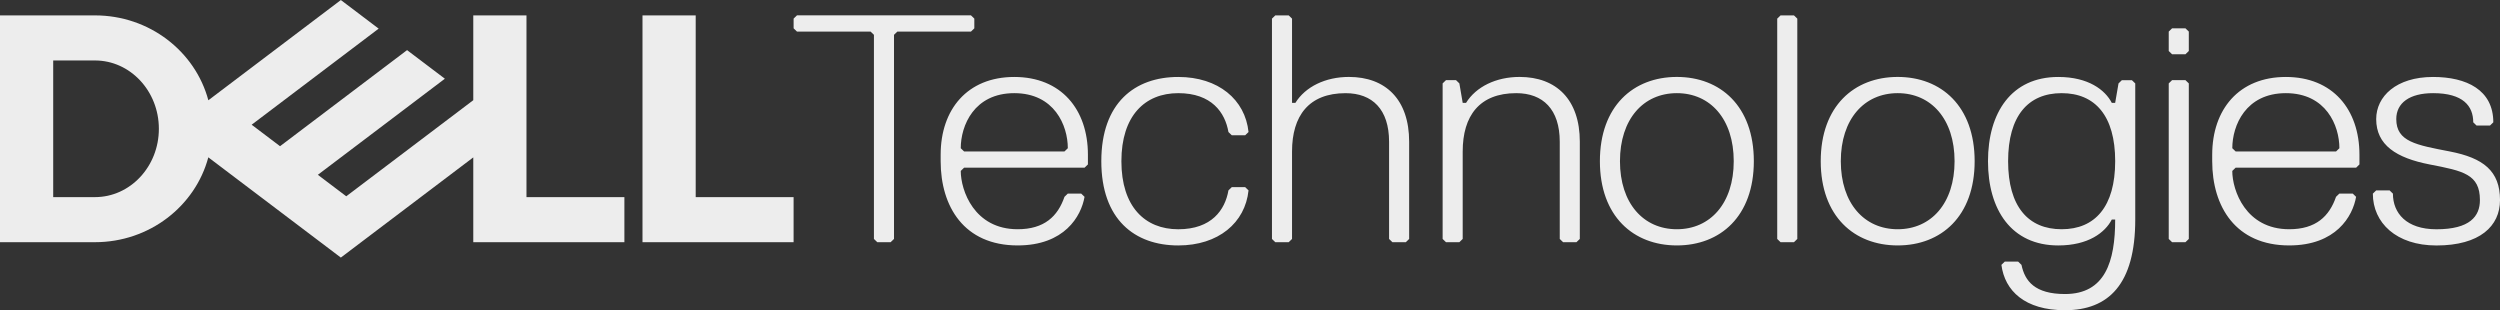 <svg width="274" height="34" viewBox="0 0 274 34" fill="none" xmlns="http://www.w3.org/2000/svg">
<rect x="0" y="0" width="274" height="34" fill="#333333" stroke="none"/>
<g clip-path="url(#clip0_1748_78)">
<path d="M274.001 21.927C274.001 18.731 272.166 17.311 268.497 16.6C264.831 15.892 262.631 15.534 262.631 13.051C262.631 11.276 264.097 10.21 266.667 10.21C269.968 10.21 271.067 11.629 271.067 13.406L271.434 13.762H272.9L273.267 13.406C273.267 9.857 270.333 8.435 266.664 8.435C262.628 8.435 260.431 10.565 260.431 13.053C260.431 15.895 262.631 17.314 266.297 18.025C269.966 18.736 271.799 19.091 271.799 21.933C271.799 23.707 270.7 25.129 267.031 25.129C263.73 25.129 262.264 23.352 262.264 21.222L261.897 20.866H260.431L260.064 21.222C260.064 24.418 262.631 26.904 267.031 26.904C271.799 26.904 274.001 24.774 274.001 21.933M258.231 18.378L258.595 18.022V16.959C258.595 11.987 255.661 8.435 250.526 8.435C245.392 8.435 242.458 11.987 242.458 16.959V17.667C242.458 22.638 245.025 26.899 250.894 26.899C256.028 26.899 257.861 23.702 258.228 21.572L257.861 21.216H256.395L256.028 21.572C255.294 23.702 253.828 25.124 250.894 25.124C246.124 25.124 244.658 20.863 244.658 18.733L245.025 18.378H258.228H258.231ZM256.031 16.6H245.028L244.66 16.245C244.66 13.759 246.126 10.21 250.529 10.21C254.932 10.21 256.398 13.759 256.398 16.245L256.031 16.6ZM239.893 26.188V9.141L239.526 8.785H238.06L237.693 9.141V26.188L238.06 26.543H239.526L239.893 26.188ZM239.893 5.591V3.461L239.526 3.105H238.06L237.693 3.461V5.591L238.06 5.947H239.526L239.893 5.591ZM225.958 25.124C222.29 25.124 220.089 22.638 220.089 17.667C220.089 12.695 222.29 10.21 225.958 10.21C229.627 10.21 231.824 12.695 231.824 17.667C231.824 22.638 229.624 25.124 225.958 25.124ZM231.824 24.058C231.824 28.673 230.723 32.226 226.323 32.226C223.021 32.226 221.922 30.806 221.555 29.029L221.188 28.673H219.722L219.355 29.029C219.722 31.87 221.922 34 226.323 34C231.093 34 234.024 31.159 234.024 24.058V9.143L233.657 8.788H232.556L232.189 9.143L231.822 11.276H231.454C230.723 9.857 228.887 8.435 225.586 8.435C220.451 8.435 217.884 12.343 217.884 17.669C217.884 22.996 220.451 26.901 225.586 26.901C228.887 26.901 230.72 25.482 231.454 24.06H231.822L231.824 24.058ZM207.988 10.21C211.654 10.21 214.221 13.051 214.221 17.667C214.221 22.283 211.654 25.124 207.988 25.124C204.322 25.124 201.752 22.283 201.752 17.667C201.752 13.051 204.319 10.21 207.988 10.21ZM207.988 26.899C212.755 26.899 216.421 23.702 216.421 17.667C216.421 11.632 212.755 8.432 207.988 8.432C203.22 8.432 199.552 11.629 199.552 17.667C199.552 23.705 203.218 26.899 207.988 26.899ZM196.984 26.188V2.042L196.617 1.686H195.151L194.784 2.042V26.19L195.151 26.546H196.617L196.984 26.19V26.188ZM183.784 10.21C187.45 10.21 190.017 13.051 190.017 17.667C190.017 22.283 187.45 25.124 183.784 25.124C180.118 25.124 177.548 22.283 177.548 17.667C177.548 13.051 180.115 10.21 183.784 10.21ZM183.784 26.899C188.551 26.899 192.22 23.702 192.22 17.667C192.22 11.632 188.551 8.432 183.784 8.432C179.016 8.432 175.348 11.629 175.348 17.667C175.348 23.705 179.016 26.899 183.784 26.899ZM173.148 26.188V15.534C173.148 10.918 170.581 8.432 166.547 8.432C163.98 8.432 161.777 9.499 160.679 11.274H160.312L159.947 9.141L159.58 8.785H158.479L158.112 9.141V26.188L158.479 26.543H159.947L160.312 26.188V16.6C160.312 12.693 162.147 10.21 166.18 10.21C169.115 10.21 170.948 11.985 170.948 15.534V26.188L171.315 26.543H172.781L173.148 26.188ZM154.443 26.188V15.534C154.443 10.918 151.876 8.432 147.843 8.432C145.275 8.432 143.075 9.499 141.974 11.274H141.607V2.042L141.24 1.686H139.774L139.407 2.042V26.19L139.774 26.546H141.24L141.607 26.19V16.603C141.607 12.695 143.442 10.212 147.475 10.212C150.41 10.212 152.243 11.987 152.243 15.537V26.19L152.61 26.546H154.078L154.443 26.19V26.188ZM122.905 17.667C122.905 12.695 125.472 10.21 129.138 10.21C132.804 10.21 134.272 12.34 134.637 14.47L135.004 14.826H136.472L136.839 14.47C136.472 10.921 133.538 8.435 129.138 8.435C124.37 8.435 120.704 11.276 120.704 17.669C120.704 24.063 124.37 26.901 129.138 26.901C133.538 26.901 136.472 24.416 136.839 20.866L136.472 20.511H135.004L134.637 20.866C134.269 22.996 132.804 25.127 129.138 25.127C125.472 25.127 122.905 22.641 122.905 17.669M118.869 18.378L119.236 18.022V16.959C119.236 11.987 116.302 8.435 111.164 8.435C106.027 8.435 103.096 11.987 103.096 16.959V17.667C103.096 22.638 105.663 26.899 111.532 26.899C116.666 26.899 118.499 23.702 118.866 21.572L118.499 21.216H117.033L116.666 21.572C115.934 23.702 114.466 25.124 111.532 25.124C106.764 25.124 105.298 20.863 105.298 18.733L105.665 18.378H118.869ZM116.669 16.6H105.665L105.298 16.245C105.298 13.759 106.764 10.21 111.164 10.21C115.565 10.21 117.033 13.759 117.033 16.245L116.666 16.6H116.669ZM106.786 3.105V2.039L106.419 1.684H87.347L86.98 2.039V3.105L87.347 3.461H95.415L95.783 3.816V26.188L96.15 26.543H97.615L97.983 26.188V3.816L98.35 3.461H106.419L106.786 3.105Z" fill="#EDEDED"/>
<path d="M86.978 21.604V26.544H70.417V1.687H76.248V21.604H86.978ZM10.407 26.544C16.381 26.544 21.402 22.592 22.832 17.244L37.356 28.23L51.871 17.25V26.544H68.433V21.604H57.702V1.687H51.871V10.982L37.95 21.513L34.837 19.158L41.502 14.116L48.758 8.627L44.615 5.493L30.693 16.024L27.581 13.669L41.502 3.138L37.358 0.004L22.835 10.99C21.402 5.639 16.381 1.687 10.407 1.687H0V26.544H10.407ZM5.831 21.604V6.627H10.407C14.275 6.627 17.412 9.981 17.412 14.116C17.412 18.251 14.275 21.604 10.407 21.604H5.831Z" fill="#EDEDED"/>
</g>
<defs>
<clipPath id="clip0_1748_78">
<rect width="274" height="34" fill="white"/>
</clipPath>
</defs>
</svg>
